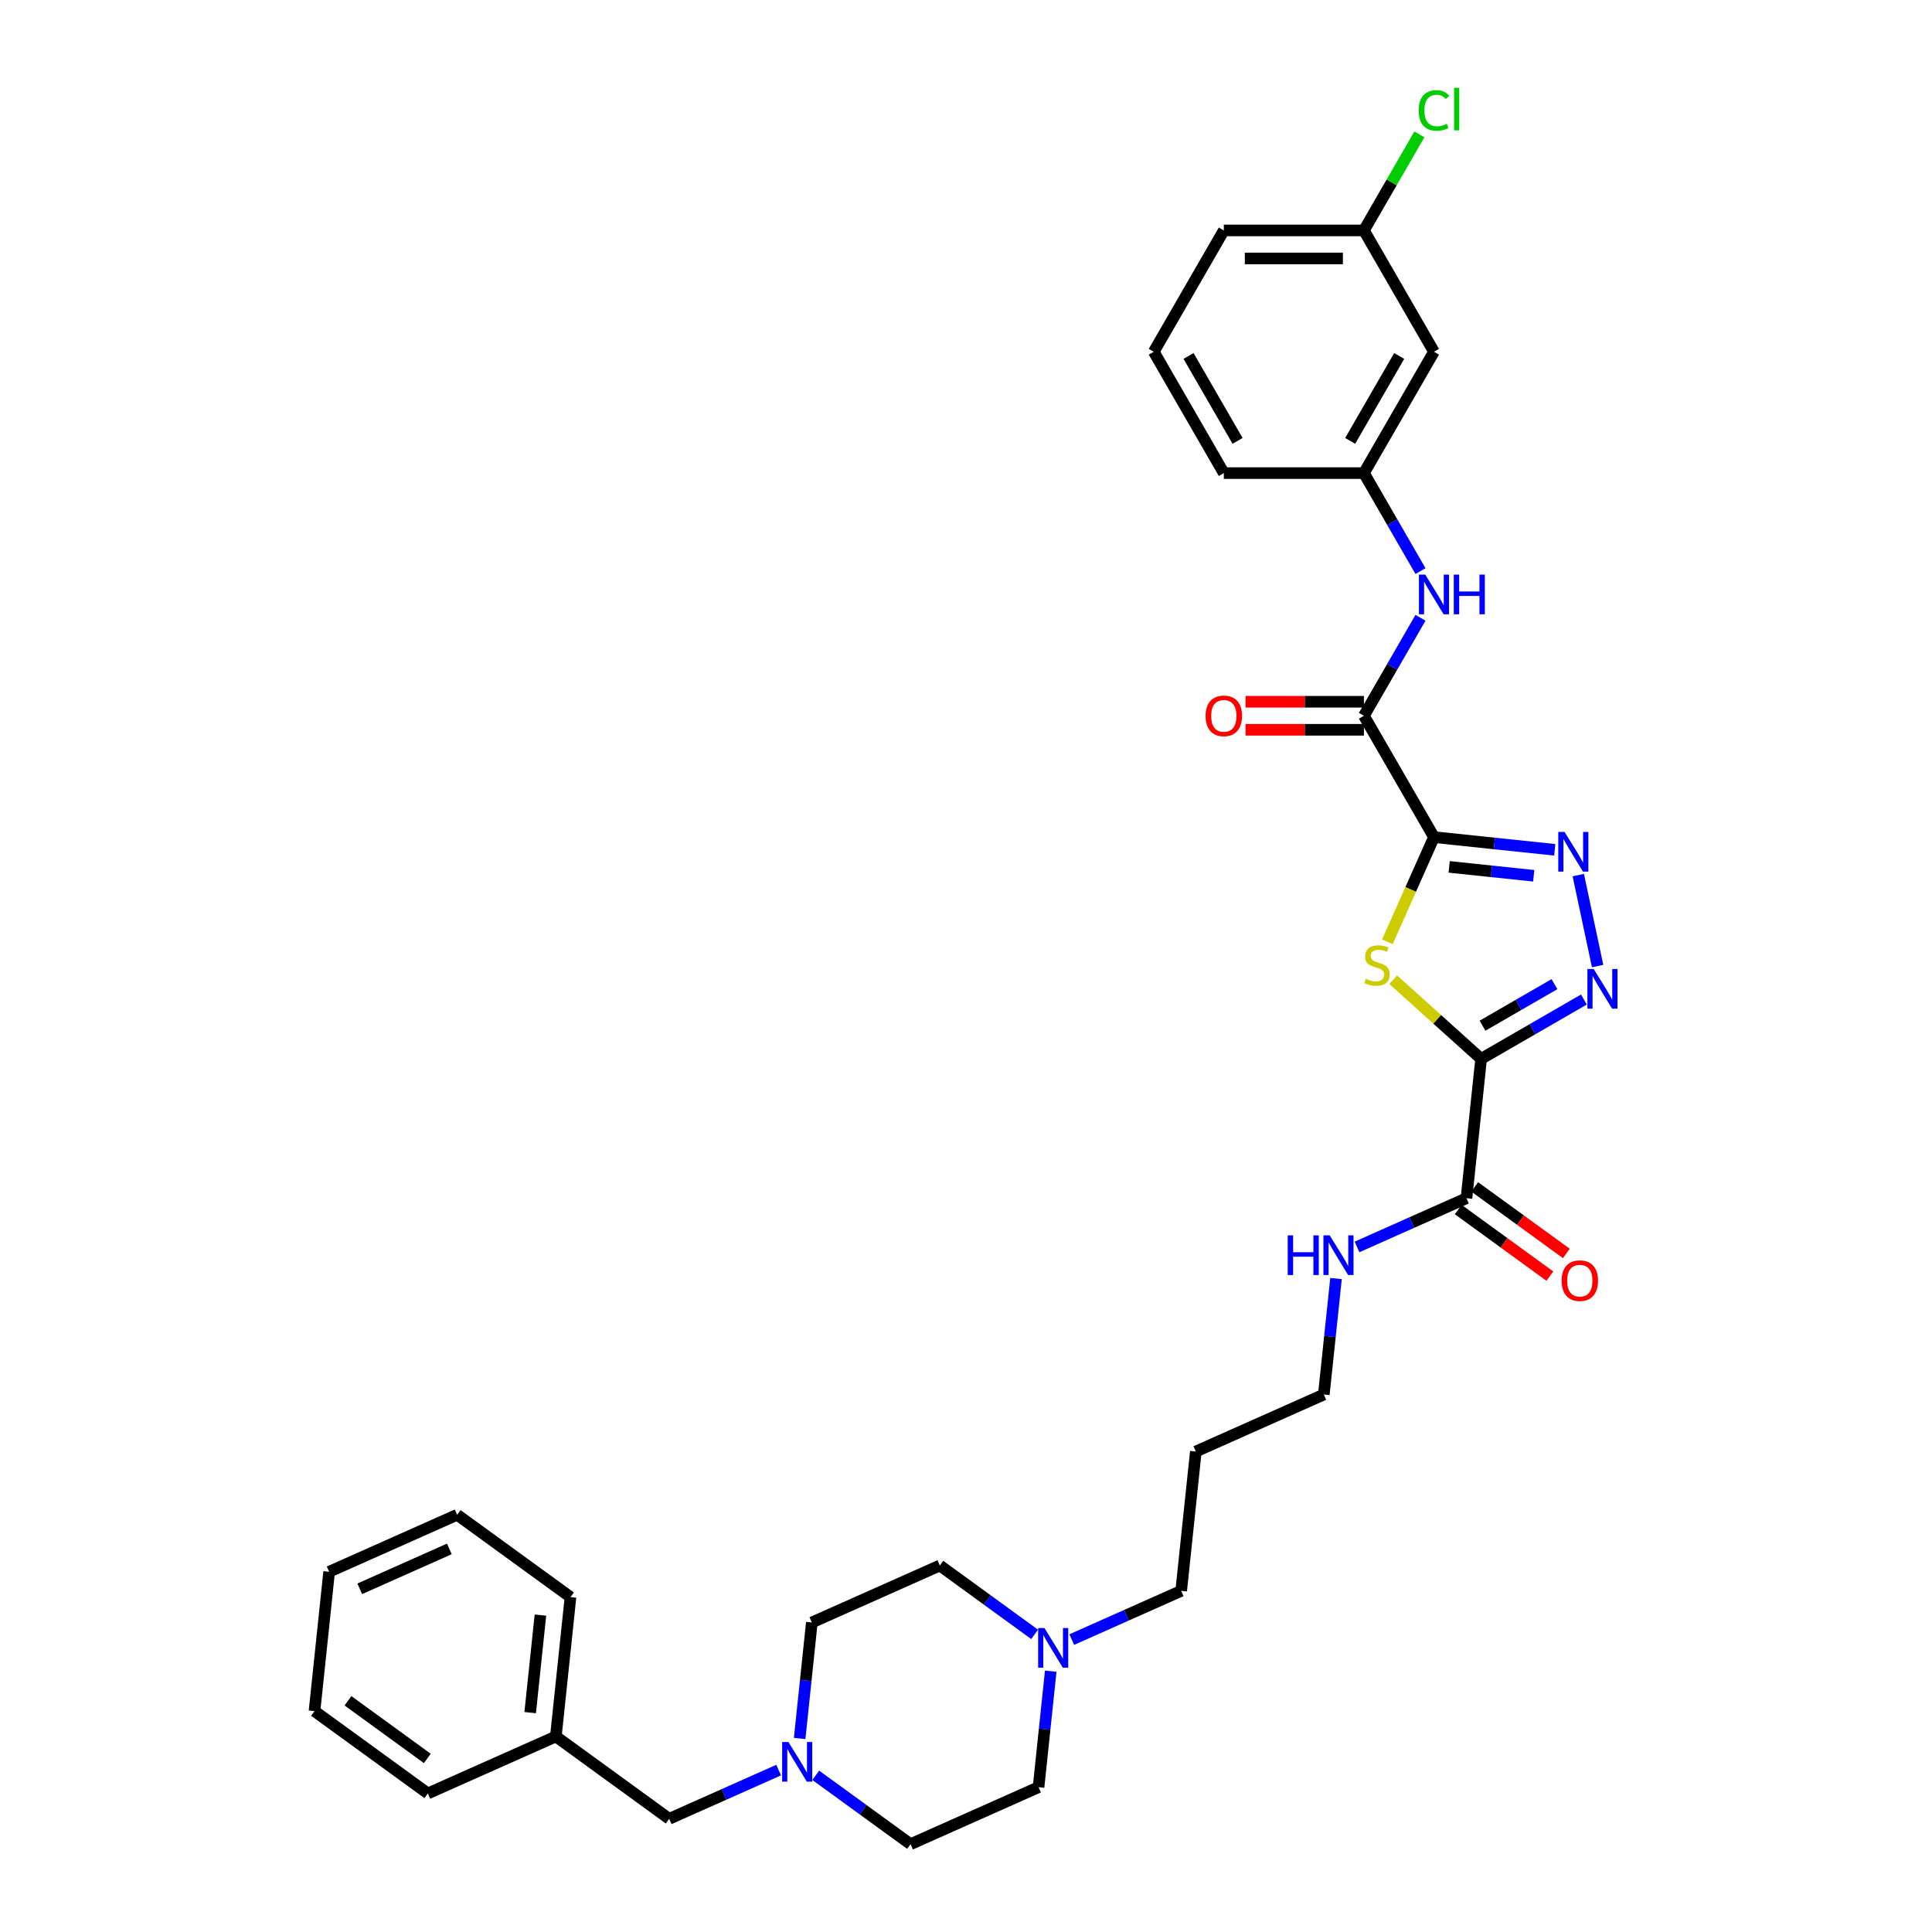 <?xml version='1.0' encoding='iso-8859-1'?>
<svg version='1.1' baseProfile='full'
              xmlns='http://www.w3.org/2000/svg'
                      xmlns:rdkit='http://www.rdkit.org/xml'
                      xmlns:xlink='http://www.w3.org/1999/xlink'
                  xml:space='preserve'
width='1000px' height='1000px' viewBox='0 0 1000 1000'>
<!-- END OF HEADER -->
<rect style='opacity:1.0;fill:#FFFFFF;stroke:none' width='1000' height='1000' x='0' y='0'> </rect>
<path class='bond-1' d='M 742.225,433.29 L 730.16,460.389' style='fill:none;fill-rule:evenodd;stroke:#000000;stroke-width:6px;stroke-linecap:butt;stroke-linejoin:miter;stroke-opacity:1' />
<path class='bond-1' d='M 730.16,460.389 L 718.095,487.488' style='fill:none;fill-rule:evenodd;stroke:#CCCC00;stroke-width:6px;stroke-linecap:butt;stroke-linejoin:miter;stroke-opacity:1' />
<path class='bond-2' d='M 742.225,433.29 L 773.486,436.576' style='fill:none;fill-rule:evenodd;stroke:#000000;stroke-width:6px;stroke-linecap:butt;stroke-linejoin:miter;stroke-opacity:1' />
<path class='bond-2' d='M 773.486,436.576 L 804.747,439.861' style='fill:none;fill-rule:evenodd;stroke:#0000FF;stroke-width:6px;stroke-linecap:butt;stroke-linejoin:miter;stroke-opacity:1' />
<path class='bond-2' d='M 750.087,448.7 L 771.97,451' style='fill:none;fill-rule:evenodd;stroke:#000000;stroke-width:6px;stroke-linecap:butt;stroke-linejoin:miter;stroke-opacity:1' />
<path class='bond-2' d='M 771.97,451 L 793.852,453.3' style='fill:none;fill-rule:evenodd;stroke:#0000FF;stroke-width:6px;stroke-linecap:butt;stroke-linejoin:miter;stroke-opacity:1' />
<path class='bond-4' d='M 742.225,433.29 L 705.965,370.486' style='fill:none;fill-rule:evenodd;stroke:#000000;stroke-width:6px;stroke-linecap:butt;stroke-linejoin:miter;stroke-opacity:1' />
<path class='bond-0' d='M 766.622,548.066 L 743.874,527.584' style='fill:none;fill-rule:evenodd;stroke:#000000;stroke-width:6px;stroke-linecap:butt;stroke-linejoin:miter;stroke-opacity:1' />
<path class='bond-0' d='M 743.874,527.584 L 721.126,507.102' style='fill:none;fill-rule:evenodd;stroke:#CCCC00;stroke-width:6px;stroke-linecap:butt;stroke-linejoin:miter;stroke-opacity:1' />
<path class='bond-5' d='M 766.622,548.066 L 759.041,620.189' style='fill:none;fill-rule:evenodd;stroke:#000000;stroke-width:6px;stroke-linecap:butt;stroke-linejoin:miter;stroke-opacity:1' />
<path class='bond-33' d='M 766.622,548.066 L 793.223,532.708' style='fill:none;fill-rule:evenodd;stroke:#000000;stroke-width:6px;stroke-linecap:butt;stroke-linejoin:miter;stroke-opacity:1' />
<path class='bond-33' d='M 793.223,532.708 L 819.824,517.35' style='fill:none;fill-rule:evenodd;stroke:#0000FF;stroke-width:6px;stroke-linecap:butt;stroke-linejoin:miter;stroke-opacity:1' />
<path class='bond-33' d='M 767.35,530.898 L 785.971,520.147' style='fill:none;fill-rule:evenodd;stroke:#000000;stroke-width:6px;stroke-linecap:butt;stroke-linejoin:miter;stroke-opacity:1' />
<path class='bond-33' d='M 785.971,520.147 L 804.592,509.396' style='fill:none;fill-rule:evenodd;stroke:#0000FF;stroke-width:6px;stroke-linecap:butt;stroke-linejoin:miter;stroke-opacity:1' />
<path class='bond-3' d='M 816.916,452.952 L 826.924,500.033' style='fill:none;fill-rule:evenodd;stroke:#0000FF;stroke-width:6px;stroke-linecap:butt;stroke-linejoin:miter;stroke-opacity:1' />
<path class='bond-6' d='M 705.965,370.486 L 720.607,345.124' style='fill:none;fill-rule:evenodd;stroke:#000000;stroke-width:6px;stroke-linecap:butt;stroke-linejoin:miter;stroke-opacity:1' />
<path class='bond-6' d='M 720.607,345.124 L 735.25,319.763' style='fill:none;fill-rule:evenodd;stroke:#0000FF;stroke-width:6px;stroke-linecap:butt;stroke-linejoin:miter;stroke-opacity:1' />
<path class='bond-10' d='M 705.965,363.234 L 675.325,363.234' style='fill:none;fill-rule:evenodd;stroke:#000000;stroke-width:6px;stroke-linecap:butt;stroke-linejoin:miter;stroke-opacity:1' />
<path class='bond-10' d='M 675.325,363.234 L 644.685,363.234' style='fill:none;fill-rule:evenodd;stroke:#FF0000;stroke-width:6px;stroke-linecap:butt;stroke-linejoin:miter;stroke-opacity:1' />
<path class='bond-10' d='M 705.965,377.738 L 675.325,377.738' style='fill:none;fill-rule:evenodd;stroke:#000000;stroke-width:6px;stroke-linecap:butt;stroke-linejoin:miter;stroke-opacity:1' />
<path class='bond-10' d='M 675.325,377.738 L 644.685,377.738' style='fill:none;fill-rule:evenodd;stroke:#FF0000;stroke-width:6px;stroke-linecap:butt;stroke-linejoin:miter;stroke-opacity:1' />
<path class='bond-11' d='M 754.779,626.056 L 778.493,643.286' style='fill:none;fill-rule:evenodd;stroke:#000000;stroke-width:6px;stroke-linecap:butt;stroke-linejoin:miter;stroke-opacity:1' />
<path class='bond-11' d='M 778.493,643.286 L 802.208,660.516' style='fill:none;fill-rule:evenodd;stroke:#FF0000;stroke-width:6px;stroke-linecap:butt;stroke-linejoin:miter;stroke-opacity:1' />
<path class='bond-11' d='M 763.304,614.322 L 787.019,631.552' style='fill:none;fill-rule:evenodd;stroke:#000000;stroke-width:6px;stroke-linecap:butt;stroke-linejoin:miter;stroke-opacity:1' />
<path class='bond-11' d='M 787.019,631.552 L 810.733,648.782' style='fill:none;fill-rule:evenodd;stroke:#FF0000;stroke-width:6px;stroke-linecap:butt;stroke-linejoin:miter;stroke-opacity:1' />
<path class='bond-13' d='M 759.041,620.189 L 730.717,632.8' style='fill:none;fill-rule:evenodd;stroke:#000000;stroke-width:6px;stroke-linecap:butt;stroke-linejoin:miter;stroke-opacity:1' />
<path class='bond-13' d='M 730.717,632.8 L 702.392,645.411' style='fill:none;fill-rule:evenodd;stroke:#0000FF;stroke-width:6px;stroke-linecap:butt;stroke-linejoin:miter;stroke-opacity:1' />
<path class='bond-9' d='M 735.25,295.599 L 720.607,270.238' style='fill:none;fill-rule:evenodd;stroke:#0000FF;stroke-width:6px;stroke-linecap:butt;stroke-linejoin:miter;stroke-opacity:1' />
<path class='bond-9' d='M 720.607,270.238 L 705.965,244.877' style='fill:none;fill-rule:evenodd;stroke:#000000;stroke-width:6px;stroke-linecap:butt;stroke-linejoin:miter;stroke-opacity:1' />
<path class='bond-7' d='M 422.229,918.895 L 446.763,936.72' style='fill:none;fill-rule:evenodd;stroke:#0000FF;stroke-width:6px;stroke-linecap:butt;stroke-linejoin:miter;stroke-opacity:1' />
<path class='bond-7' d='M 446.763,936.72 L 471.297,954.545' style='fill:none;fill-rule:evenodd;stroke:#000000;stroke-width:6px;stroke-linecap:butt;stroke-linejoin:miter;stroke-opacity:1' />
<path class='bond-14' d='M 403.025,916.194 L 374.701,928.805' style='fill:none;fill-rule:evenodd;stroke:#0000FF;stroke-width:6px;stroke-linecap:butt;stroke-linejoin:miter;stroke-opacity:1' />
<path class='bond-14' d='M 374.701,928.805 L 346.376,941.416' style='fill:none;fill-rule:evenodd;stroke:#000000;stroke-width:6px;stroke-linecap:butt;stroke-linejoin:miter;stroke-opacity:1' />
<path class='bond-35' d='M 413.897,899.837 L 417.052,869.817' style='fill:none;fill-rule:evenodd;stroke:#0000FF;stroke-width:6px;stroke-linecap:butt;stroke-linejoin:miter;stroke-opacity:1' />
<path class='bond-35' d='M 417.052,869.817 L 420.207,839.796' style='fill:none;fill-rule:evenodd;stroke:#000000;stroke-width:6px;stroke-linecap:butt;stroke-linejoin:miter;stroke-opacity:1' />
<path class='bond-8' d='M 554.73,848.651 L 583.054,836.04' style='fill:none;fill-rule:evenodd;stroke:#0000FF;stroke-width:6px;stroke-linecap:butt;stroke-linejoin:miter;stroke-opacity:1' />
<path class='bond-8' d='M 583.054,836.04 L 611.379,823.429' style='fill:none;fill-rule:evenodd;stroke:#000000;stroke-width:6px;stroke-linecap:butt;stroke-linejoin:miter;stroke-opacity:1' />
<path class='bond-17' d='M 535.527,845.95 L 510.992,828.124' style='fill:none;fill-rule:evenodd;stroke:#0000FF;stroke-width:6px;stroke-linecap:butt;stroke-linejoin:miter;stroke-opacity:1' />
<path class='bond-17' d='M 510.992,828.124 L 486.458,810.299' style='fill:none;fill-rule:evenodd;stroke:#000000;stroke-width:6px;stroke-linecap:butt;stroke-linejoin:miter;stroke-opacity:1' />
<path class='bond-18' d='M 543.858,865.008 L 540.703,895.028' style='fill:none;fill-rule:evenodd;stroke:#0000FF;stroke-width:6px;stroke-linecap:butt;stroke-linejoin:miter;stroke-opacity:1' />
<path class='bond-18' d='M 540.703,895.028 L 537.548,925.049' style='fill:none;fill-rule:evenodd;stroke:#000000;stroke-width:6px;stroke-linecap:butt;stroke-linejoin:miter;stroke-opacity:1' />
<path class='bond-12' d='M 705.965,244.877 L 742.225,182.072' style='fill:none;fill-rule:evenodd;stroke:#000000;stroke-width:6px;stroke-linecap:butt;stroke-linejoin:miter;stroke-opacity:1' />
<path class='bond-12' d='M 698.843,228.204 L 724.225,184.241' style='fill:none;fill-rule:evenodd;stroke:#000000;stroke-width:6px;stroke-linecap:butt;stroke-linejoin:miter;stroke-opacity:1' />
<path class='bond-26' d='M 705.965,244.877 L 633.445,244.877' style='fill:none;fill-rule:evenodd;stroke:#000000;stroke-width:6px;stroke-linecap:butt;stroke-linejoin:miter;stroke-opacity:1' />
<path class='bond-19' d='M 742.225,182.072 L 705.965,119.268' style='fill:none;fill-rule:evenodd;stroke:#000000;stroke-width:6px;stroke-linecap:butt;stroke-linejoin:miter;stroke-opacity:1' />
<path class='bond-25' d='M 691.521,661.768 L 688.365,691.789' style='fill:none;fill-rule:evenodd;stroke:#0000FF;stroke-width:6px;stroke-linecap:butt;stroke-linejoin:miter;stroke-opacity:1' />
<path class='bond-25' d='M 688.365,691.789 L 685.21,721.809' style='fill:none;fill-rule:evenodd;stroke:#000000;stroke-width:6px;stroke-linecap:butt;stroke-linejoin:miter;stroke-opacity:1' />
<path class='bond-21' d='M 346.376,941.416 L 287.706,898.789' style='fill:none;fill-rule:evenodd;stroke:#000000;stroke-width:6px;stroke-linecap:butt;stroke-linejoin:miter;stroke-opacity:1' />
<path class='bond-15' d='M 471.297,954.545 L 537.548,925.049' style='fill:none;fill-rule:evenodd;stroke:#000000;stroke-width:6px;stroke-linecap:butt;stroke-linejoin:miter;stroke-opacity:1' />
<path class='bond-16' d='M 420.207,839.796 L 486.458,810.299' style='fill:none;fill-rule:evenodd;stroke:#000000;stroke-width:6px;stroke-linecap:butt;stroke-linejoin:miter;stroke-opacity:1' />
<path class='bond-20' d='M 705.965,119.268 L 720.318,94.407' style='fill:none;fill-rule:evenodd;stroke:#000000;stroke-width:6px;stroke-linecap:butt;stroke-linejoin:miter;stroke-opacity:1' />
<path class='bond-20' d='M 720.318,94.407 L 734.672,69.546' style='fill:none;fill-rule:evenodd;stroke:#00CC00;stroke-width:6px;stroke-linecap:butt;stroke-linejoin:miter;stroke-opacity:1' />
<path class='bond-34' d='M 705.965,119.268 L 633.445,119.268' style='fill:none;fill-rule:evenodd;stroke:#000000;stroke-width:6px;stroke-linecap:butt;stroke-linejoin:miter;stroke-opacity:1' />
<path class='bond-34' d='M 695.087,133.772 L 644.323,133.772' style='fill:none;fill-rule:evenodd;stroke:#000000;stroke-width:6px;stroke-linecap:butt;stroke-linejoin:miter;stroke-opacity:1' />
<path class='bond-28' d='M 287.706,898.789 L 295.287,826.666' style='fill:none;fill-rule:evenodd;stroke:#000000;stroke-width:6px;stroke-linecap:butt;stroke-linejoin:miter;stroke-opacity:1' />
<path class='bond-28' d='M 274.419,886.455 L 279.725,835.969' style='fill:none;fill-rule:evenodd;stroke:#000000;stroke-width:6px;stroke-linecap:butt;stroke-linejoin:miter;stroke-opacity:1' />
<path class='bond-29' d='M 287.706,898.789 L 221.455,928.286' style='fill:none;fill-rule:evenodd;stroke:#000000;stroke-width:6px;stroke-linecap:butt;stroke-linejoin:miter;stroke-opacity:1' />
<path class='bond-22' d='M 611.379,823.429 L 618.959,751.306' style='fill:none;fill-rule:evenodd;stroke:#000000;stroke-width:6px;stroke-linecap:butt;stroke-linejoin:miter;stroke-opacity:1' />
<path class='bond-23' d='M 618.959,751.306 L 685.21,721.809' style='fill:none;fill-rule:evenodd;stroke:#000000;stroke-width:6px;stroke-linecap:butt;stroke-linejoin:miter;stroke-opacity:1' />
<path class='bond-24' d='M 597.184,182.072 L 633.445,244.877' style='fill:none;fill-rule:evenodd;stroke:#000000;stroke-width:6px;stroke-linecap:butt;stroke-linejoin:miter;stroke-opacity:1' />
<path class='bond-24' d='M 615.184,184.241 L 640.566,228.204' style='fill:none;fill-rule:evenodd;stroke:#000000;stroke-width:6px;stroke-linecap:butt;stroke-linejoin:miter;stroke-opacity:1' />
<path class='bond-27' d='M 597.184,182.072 L 633.445,119.268' style='fill:none;fill-rule:evenodd;stroke:#000000;stroke-width:6px;stroke-linecap:butt;stroke-linejoin:miter;stroke-opacity:1' />
<path class='bond-31' d='M 295.287,826.666 L 236.616,784.04' style='fill:none;fill-rule:evenodd;stroke:#000000;stroke-width:6px;stroke-linecap:butt;stroke-linejoin:miter;stroke-opacity:1' />
<path class='bond-30' d='M 221.455,928.286 L 162.785,885.66' style='fill:none;fill-rule:evenodd;stroke:#000000;stroke-width:6px;stroke-linecap:butt;stroke-linejoin:miter;stroke-opacity:1' />
<path class='bond-30' d='M 221.18,910.158 L 180.111,880.32' style='fill:none;fill-rule:evenodd;stroke:#000000;stroke-width:6px;stroke-linecap:butt;stroke-linejoin:miter;stroke-opacity:1' />
<path class='bond-32' d='M 162.785,885.66 L 170.366,813.537' style='fill:none;fill-rule:evenodd;stroke:#000000;stroke-width:6px;stroke-linecap:butt;stroke-linejoin:miter;stroke-opacity:1' />
<path class='bond-36' d='M 236.616,784.04 L 170.366,813.537' style='fill:none;fill-rule:evenodd;stroke:#000000;stroke-width:6px;stroke-linecap:butt;stroke-linejoin:miter;stroke-opacity:1' />
<path class='bond-36' d='M 232.578,801.714 L 186.203,822.362' style='fill:none;fill-rule:evenodd;stroke:#000000;stroke-width:6px;stroke-linecap:butt;stroke-linejoin:miter;stroke-opacity:1' />
<path  class='atom-2' d='M 706.927 506.59
Q 707.159 506.677, 708.116 507.083
Q 709.073 507.489, 710.118 507.75
Q 711.191 507.982, 712.235 507.982
Q 714.179 507.982, 715.31 507.054
Q 716.441 506.097, 716.441 504.443
Q 716.441 503.312, 715.861 502.616
Q 715.31 501.919, 714.44 501.542
Q 713.57 501.165, 712.119 500.73
Q 710.292 500.179, 709.189 499.657
Q 708.116 499.135, 707.333 498.032
Q 706.579 496.93, 706.579 495.073
Q 706.579 492.492, 708.319 490.896
Q 710.089 489.301, 713.57 489.301
Q 715.948 489.301, 718.646 490.432
L 717.979 492.666
Q 715.513 491.65, 713.657 491.65
Q 711.655 491.65, 710.553 492.492
Q 709.451 493.304, 709.48 494.725
Q 709.48 495.828, 710.031 496.495
Q 710.611 497.162, 711.423 497.539
Q 712.264 497.916, 713.657 498.351
Q 715.513 498.932, 716.616 499.512
Q 717.718 500.092, 718.501 501.281
Q 719.313 502.442, 719.313 504.443
Q 719.313 507.286, 717.399 508.823
Q 715.513 510.332, 712.351 510.332
Q 710.524 510.332, 709.131 509.926
Q 707.768 509.549, 706.144 508.881
L 706.927 506.59
' fill='#CCCC00'/>
<path  class='atom-3' d='M 809.808 430.602
L 816.538 441.48
Q 817.206 442.553, 818.279 444.497
Q 819.352 446.44, 819.41 446.556
L 819.41 430.602
L 822.137 430.602
L 822.137 451.139
L 819.323 451.139
L 812.1 439.246
Q 811.259 437.854, 810.36 436.258
Q 809.489 434.663, 809.228 434.17
L 809.228 451.139
L 806.56 451.139
L 806.56 430.602
L 809.808 430.602
' fill='#0000FF'/>
<path  class='atom-4' d='M 824.886 501.537
L 831.616 512.415
Q 832.283 513.489, 833.357 515.432
Q 834.43 517.376, 834.488 517.492
L 834.488 501.537
L 837.215 501.537
L 837.215 522.075
L 834.401 522.075
L 827.178 510.182
Q 826.337 508.789, 825.437 507.194
Q 824.567 505.598, 824.306 505.105
L 824.306 522.075
L 821.637 522.075
L 821.637 501.537
L 824.886 501.537
' fill='#0000FF'/>
<path  class='atom-7' d='M 737.685 297.412
L 744.415 308.29
Q 745.082 309.364, 746.156 311.307
Q 747.229 313.251, 747.287 313.367
L 747.287 297.412
L 750.014 297.412
L 750.014 317.95
L 747.2 317.95
L 739.977 306.057
Q 739.136 304.664, 738.237 303.069
Q 737.366 301.473, 737.105 300.98
L 737.105 317.95
L 734.436 317.95
L 734.436 297.412
L 737.685 297.412
' fill='#0000FF'/>
<path  class='atom-7' d='M 752.48 297.412
L 755.264 297.412
L 755.264 306.144
L 765.765 306.144
L 765.765 297.412
L 768.55 297.412
L 768.55 317.95
L 765.765 317.95
L 765.765 308.464
L 755.264 308.464
L 755.264 317.95
L 752.48 317.95
L 752.48 297.412
' fill='#0000FF'/>
<path  class='atom-8' d='M 408.087 901.65
L 414.817 912.528
Q 415.484 913.602, 416.558 915.545
Q 417.631 917.489, 417.689 917.605
L 417.689 901.65
L 420.416 901.65
L 420.416 922.188
L 417.602 922.188
L 410.379 910.295
Q 409.538 908.902, 408.638 907.307
Q 407.768 905.711, 407.507 905.218
L 407.507 922.188
L 404.838 922.188
L 404.838 901.65
L 408.087 901.65
' fill='#0000FF'/>
<path  class='atom-9' d='M 540.589 842.657
L 547.318 853.535
Q 547.986 854.608, 549.059 856.552
Q 550.132 858.495, 550.19 858.611
L 550.19 842.657
L 552.917 842.657
L 552.917 863.195
L 550.103 863.195
L 542.88 851.301
Q 542.039 849.909, 541.14 848.313
Q 540.269 846.718, 540.008 846.225
L 540.008 863.195
L 537.34 863.195
L 537.34 842.657
L 540.589 842.657
' fill='#0000FF'/>
<path  class='atom-11' d='M 624.017 370.544
Q 624.017 365.612, 626.454 362.856
Q 628.89 360.101, 633.445 360.101
Q 637.999 360.101, 640.436 362.856
Q 642.872 365.612, 642.872 370.544
Q 642.872 375.533, 640.407 378.376
Q 637.941 381.19, 633.445 381.19
Q 628.919 381.19, 626.454 378.376
Q 624.017 375.562, 624.017 370.544
M 633.445 378.869
Q 636.577 378.869, 638.26 376.78
Q 639.971 374.663, 639.971 370.544
Q 639.971 366.511, 638.26 364.481
Q 636.577 362.421, 633.445 362.421
Q 630.312 362.421, 628.6 364.452
Q 626.918 366.482, 626.918 370.544
Q 626.918 374.692, 628.6 376.78
Q 630.312 378.869, 633.445 378.869
' fill='#FF0000'/>
<path  class='atom-12' d='M 808.284 662.874
Q 808.284 657.942, 810.72 655.187
Q 813.157 652.431, 817.711 652.431
Q 822.266 652.431, 824.702 655.187
Q 827.139 657.942, 827.139 662.874
Q 827.139 667.863, 824.673 670.706
Q 822.208 673.52, 817.711 673.52
Q 813.186 673.52, 810.72 670.706
Q 808.284 667.892, 808.284 662.874
M 817.711 671.199
Q 820.844 671.199, 822.527 669.111
Q 824.238 666.993, 824.238 662.874
Q 824.238 658.842, 822.527 656.811
Q 820.844 654.752, 817.711 654.752
Q 814.578 654.752, 812.867 656.782
Q 811.185 658.813, 811.185 662.874
Q 811.185 667.022, 812.867 669.111
Q 814.578 671.199, 817.711 671.199
' fill='#FF0000'/>
<path  class='atom-14' d='M 666.524 639.417
L 669.308 639.417
L 669.308 648.149
L 679.809 648.149
L 679.809 639.417
L 682.594 639.417
L 682.594 659.955
L 679.809 659.955
L 679.809 650.469
L 669.308 650.469
L 669.308 659.955
L 666.524 659.955
L 666.524 639.417
' fill='#0000FF'/>
<path  class='atom-14' d='M 688.251 639.417
L 694.981 650.295
Q 695.648 651.369, 696.721 653.312
Q 697.794 655.256, 697.852 655.372
L 697.852 639.417
L 700.579 639.417
L 700.579 659.955
L 697.765 659.955
L 690.542 648.062
Q 689.701 646.669, 688.802 645.074
Q 687.932 643.478, 687.671 642.985
L 687.671 659.955
L 685.002 659.955
L 685.002 639.417
L 688.251 639.417
' fill='#0000FF'/>
<path  class='atom-21' d='M 734.306 57.174
Q 734.306 52.068, 736.685 49.4
Q 739.092 46.702, 743.647 46.702
Q 747.882 46.702, 750.144 49.69
L 748.23 51.256
Q 746.576 49.081, 743.647 49.081
Q 740.543 49.081, 738.889 51.169
Q 737.265 53.229, 737.265 57.174
Q 737.265 61.235, 738.947 63.324
Q 740.659 65.412, 743.966 65.412
Q 746.228 65.412, 748.868 64.049
L 749.68 66.224
Q 748.607 66.921, 746.982 67.327
Q 745.358 67.733, 743.56 67.733
Q 739.092 67.733, 736.685 65.006
Q 734.306 62.279, 734.306 57.174
' fill='#00CC00'/>
<path  class='atom-21' d='M 752.639 45.455
L 755.308 45.455
L 755.308 67.472
L 752.639 67.472
L 752.639 45.455
' fill='#00CC00'/>
</svg>
